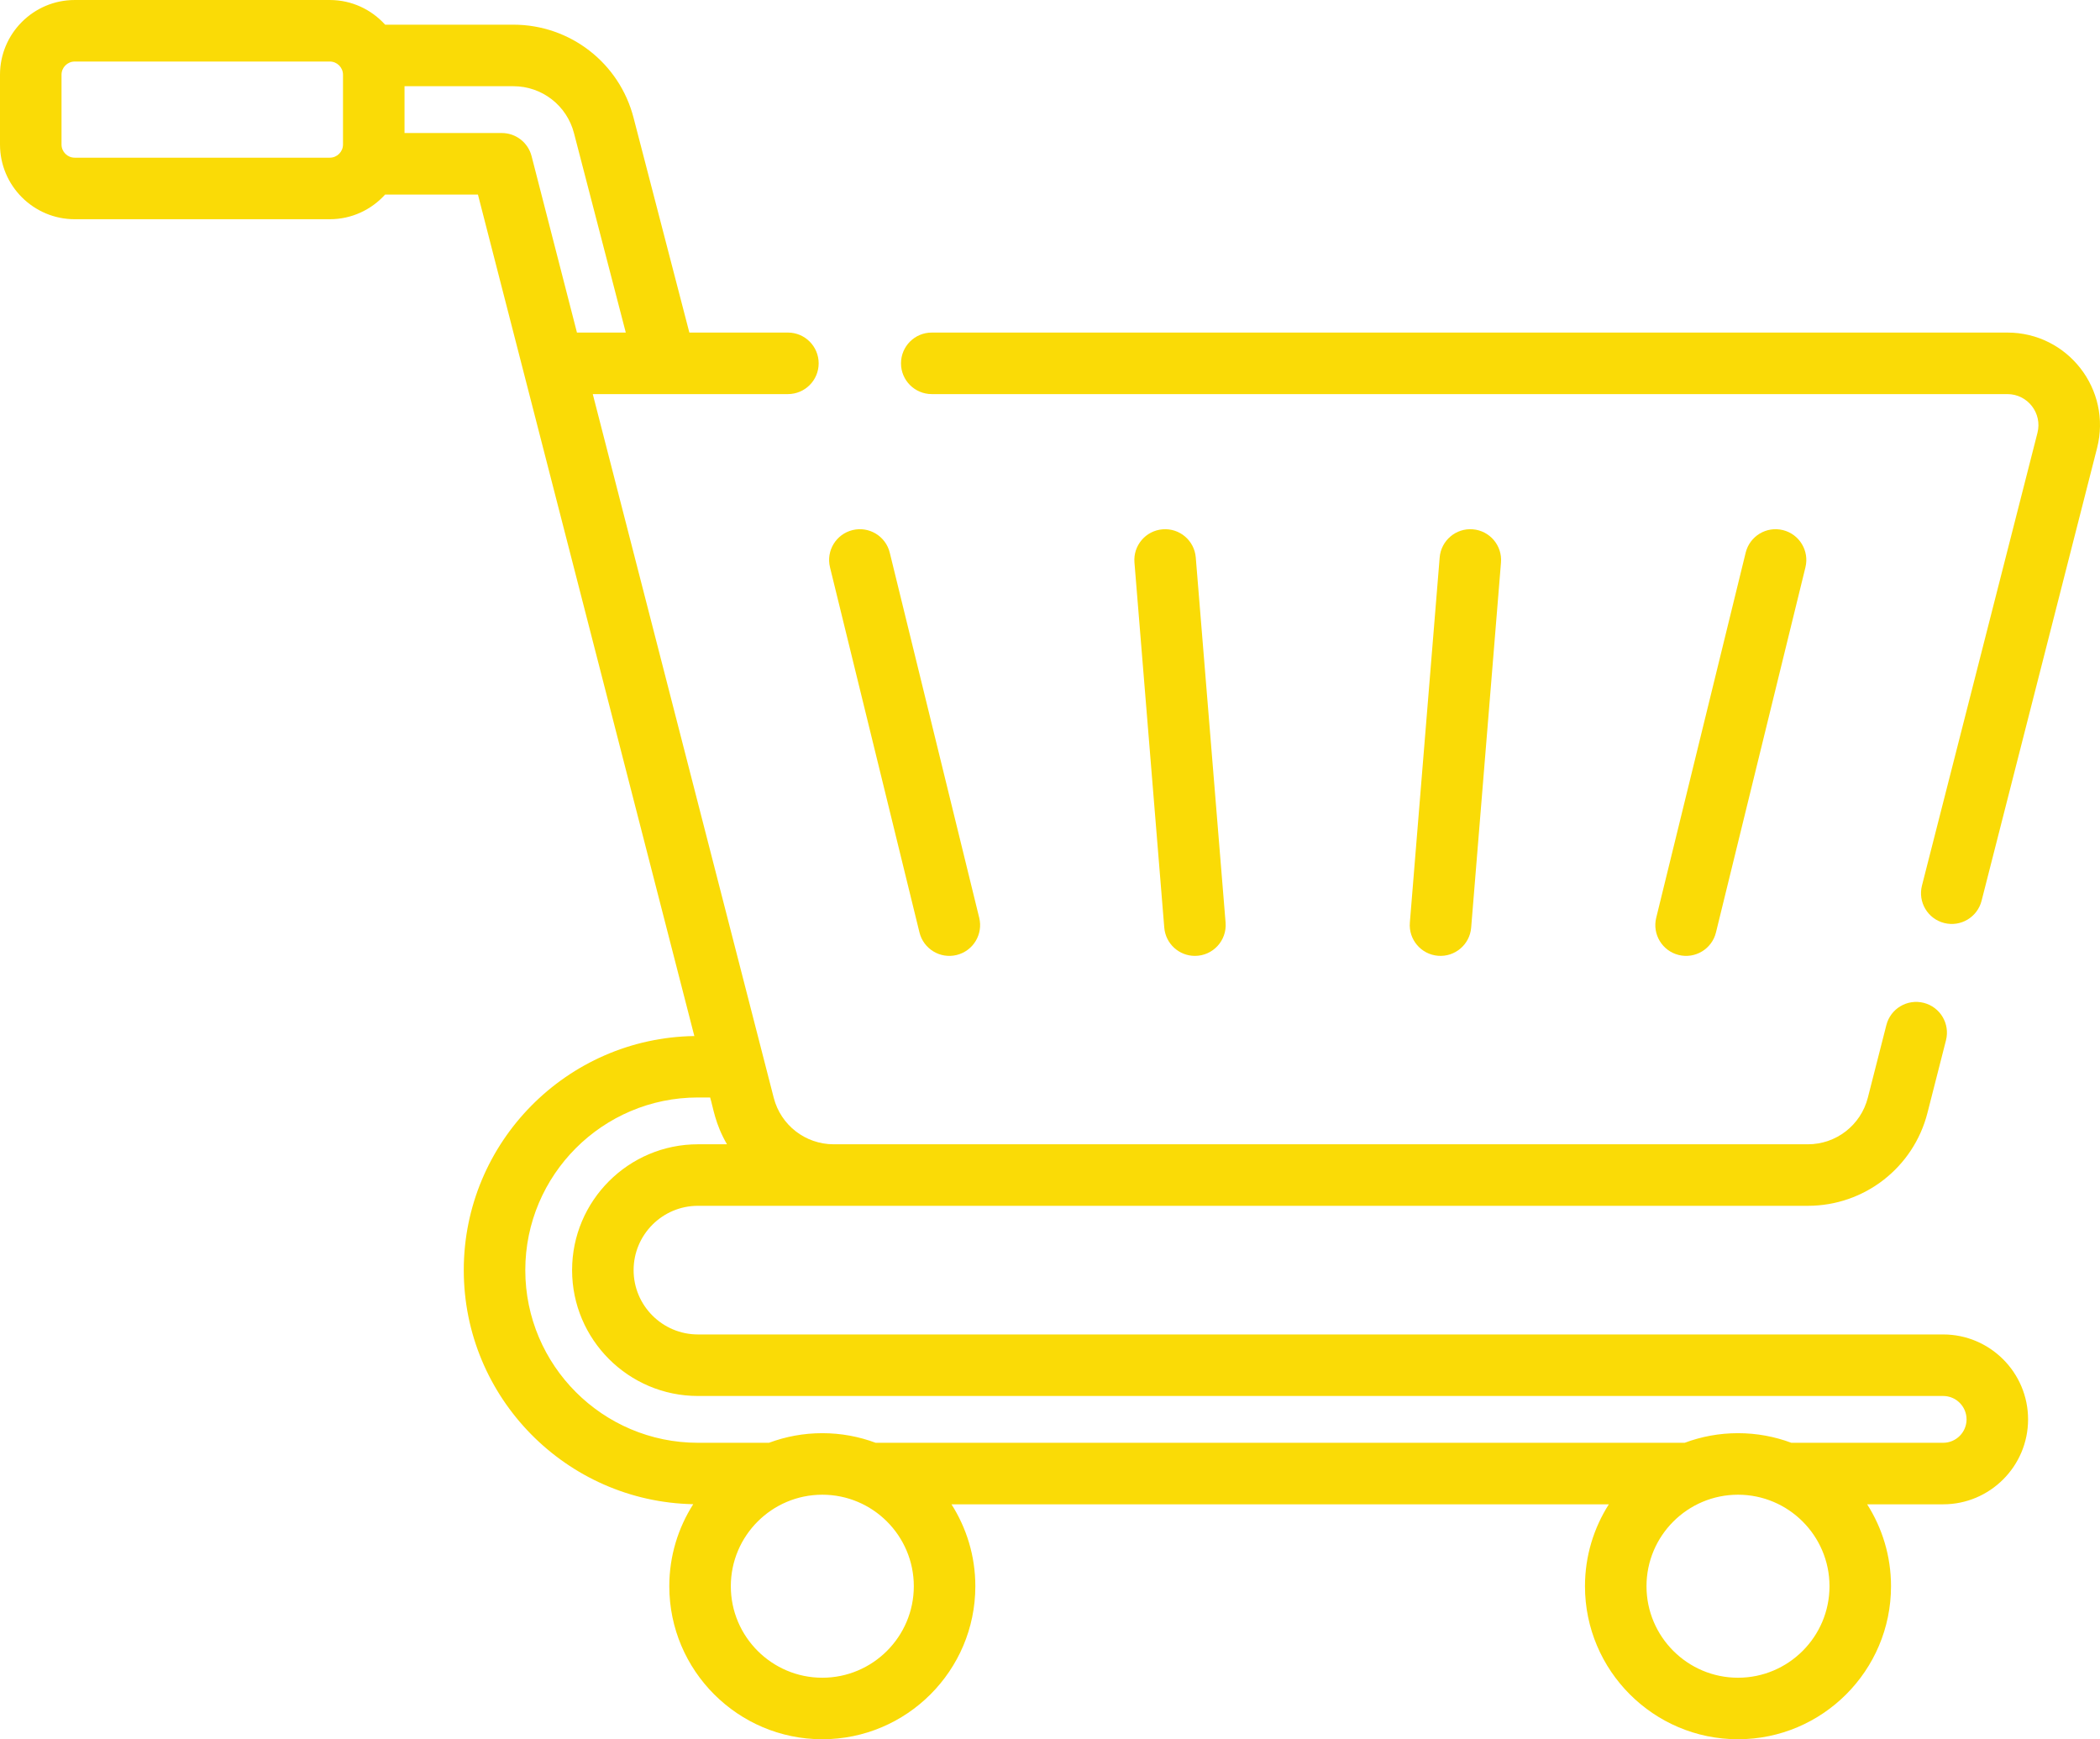 <?xml version="1.0" encoding="UTF-8"?> <svg xmlns="http://www.w3.org/2000/svg" width="512" height="424" viewBox="0 0 512 424" fill="none"> <path d="M224.175 227.312C225.154 231.307 229.189 233.802 233.245 232.812C237.268 231.826 239.73 227.765 238.745 223.742L216.931 134.726C215.945 130.703 211.884 128.242 207.861 129.226C203.838 130.212 201.376 134.273 202.361 138.296L224.175 227.312Z" fill="#FADB06"></path> <path d="M291.327 233.027C295.728 233.027 299.167 229.276 298.81 224.916L291.539 135.9C291.202 131.773 287.6 128.699 283.453 129.036C279.325 129.373 276.251 132.994 276.589 137.122L283.86 226.138C284.181 230.058 287.461 233.027 291.327 233.027Z" fill="#FADB06"></path> <path d="M358.685 226.137L365.956 137.121C366.293 132.993 363.22 129.373 359.091 129.036C354.974 128.691 351.342 131.772 351.006 135.901L343.735 224.917C343.398 229.045 346.471 232.665 350.6 233.002C354.714 233.34 358.347 230.275 358.685 226.137V226.137Z" fill="#FADB06"></path> <path d="M418.37 227.312L440.183 138.296C441.169 134.273 438.706 130.212 434.683 129.226C430.659 128.24 426.6 130.703 425.613 134.726L403.8 223.742C402.814 227.765 405.277 231.826 409.3 232.812C413.323 233.797 417.384 231.334 418.37 227.312Z" fill="#FADB06"></path> <path d="M489.417 81.074H227.171C223.029 81.074 219.671 84.432 219.671 88.574C219.671 92.716 223.029 96.074 227.171 96.074H489.417C494.356 96.074 497.976 100.725 496.753 105.518L468.592 215.888C467.568 219.902 469.991 223.986 474.005 225.01C478.041 226.04 482.108 223.588 483.126 219.597L511.288 109.226C514.928 94.959 504.158 81.074 489.417 81.074V81.074Z" fill="#FADB06"></path> <path d="M473.761 325.314H170.161C161.515 325.314 154.481 318.28 154.481 309.634C154.481 300.988 161.515 293.954 170.161 293.954H440.784C454.542 293.954 466.528 284.642 469.93 271.311L474.45 253.599C475.474 249.585 473.051 245.501 469.037 244.477C465.019 243.453 460.939 245.876 459.915 249.89L455.395 267.602C453.689 274.286 447.681 278.955 440.783 278.955H203.253C196.368 278.955 190.363 274.298 188.648 267.631L144.524 96.074H192.098C196.24 96.074 199.598 92.716 199.598 88.574C199.598 84.432 196.24 81.074 192.098 81.074H168.071L154.472 28.723C151.034 15.354 138.991 6.018 125.187 6.018H93.9C90.565 2.334 85.763 0.002 80.414 0.002H18.212C8.17 0.003 0 8.173 0 18.215V35.23C0 45.272 8.17 53.442 18.212 53.442H80.414C85.763 53.442 90.565 51.11 93.9 47.426H116.525C123.25 73.573 163.773 231.133 169.286 252.567C138.21 253.038 113.071 278.448 113.071 309.634C113.071 340.73 138.065 366.081 169.017 366.695C165.329 372.479 163.182 379.337 163.182 386.69C163.182 407.26 179.918 423.997 200.489 423.997C221.061 423.997 237.797 407.261 237.797 386.69C237.797 379.349 235.657 372.502 231.98 366.724H392.25C388.573 372.502 386.433 379.349 386.433 386.69C386.433 407.26 403.169 423.997 423.741 423.997C444.312 423.997 461.048 407.261 461.048 386.69C461.048 379.349 458.908 372.502 455.231 366.724H473.76C485.177 366.724 494.465 357.436 494.465 346.019C494.465 334.602 485.177 325.314 473.761 325.314V325.314ZM18.212 38.442C16.441 38.442 15 37.001 15 35.23V18.215C15 16.444 16.441 15.002 18.212 15.002H80.414C82.185 15.002 83.626 16.444 83.626 18.215V35.23C83.626 37.001 82.185 38.442 80.414 38.442H18.212ZM98.626 32.427V21.018H125.187C132.144 21.018 138.212 25.723 139.949 32.478L152.573 81.075H140.667L129.604 38.059C128.751 34.744 125.763 32.427 122.34 32.427H98.626ZM200.488 408.998C188.189 408.998 178.181 398.991 178.181 386.69C178.181 374.389 188.188 364.382 200.488 364.382C212.789 364.382 222.796 374.389 222.796 386.69C222.796 398.991 212.789 408.998 200.488 408.998ZM423.741 408.998C411.441 408.998 401.433 398.991 401.433 386.69C401.433 374.389 411.44 364.382 423.741 364.382C436.042 364.382 446.048 374.389 446.048 386.69C446.048 398.991 436.042 408.998 423.741 408.998ZM473.761 351.724H436.744C432.693 350.213 428.313 349.382 423.741 349.382C419.17 349.382 414.79 350.212 410.739 351.724H213.491C209.44 350.213 205.06 349.382 200.488 349.382C195.917 349.382 191.537 350.212 187.487 351.724H170.161C146.953 351.724 128.071 332.843 128.071 309.634C128.071 286.425 146.952 267.545 170.161 267.545H173.138C173.935 270.171 174.319 273.907 177.245 278.955H170.161C153.244 278.955 139.481 292.717 139.481 309.634C139.481 326.551 153.244 340.314 170.161 340.314H473.761C476.907 340.314 479.466 342.873 479.466 346.019C479.465 349.165 476.906 351.724 473.761 351.724V351.724Z" fill="#FADB06"></path> </svg> 